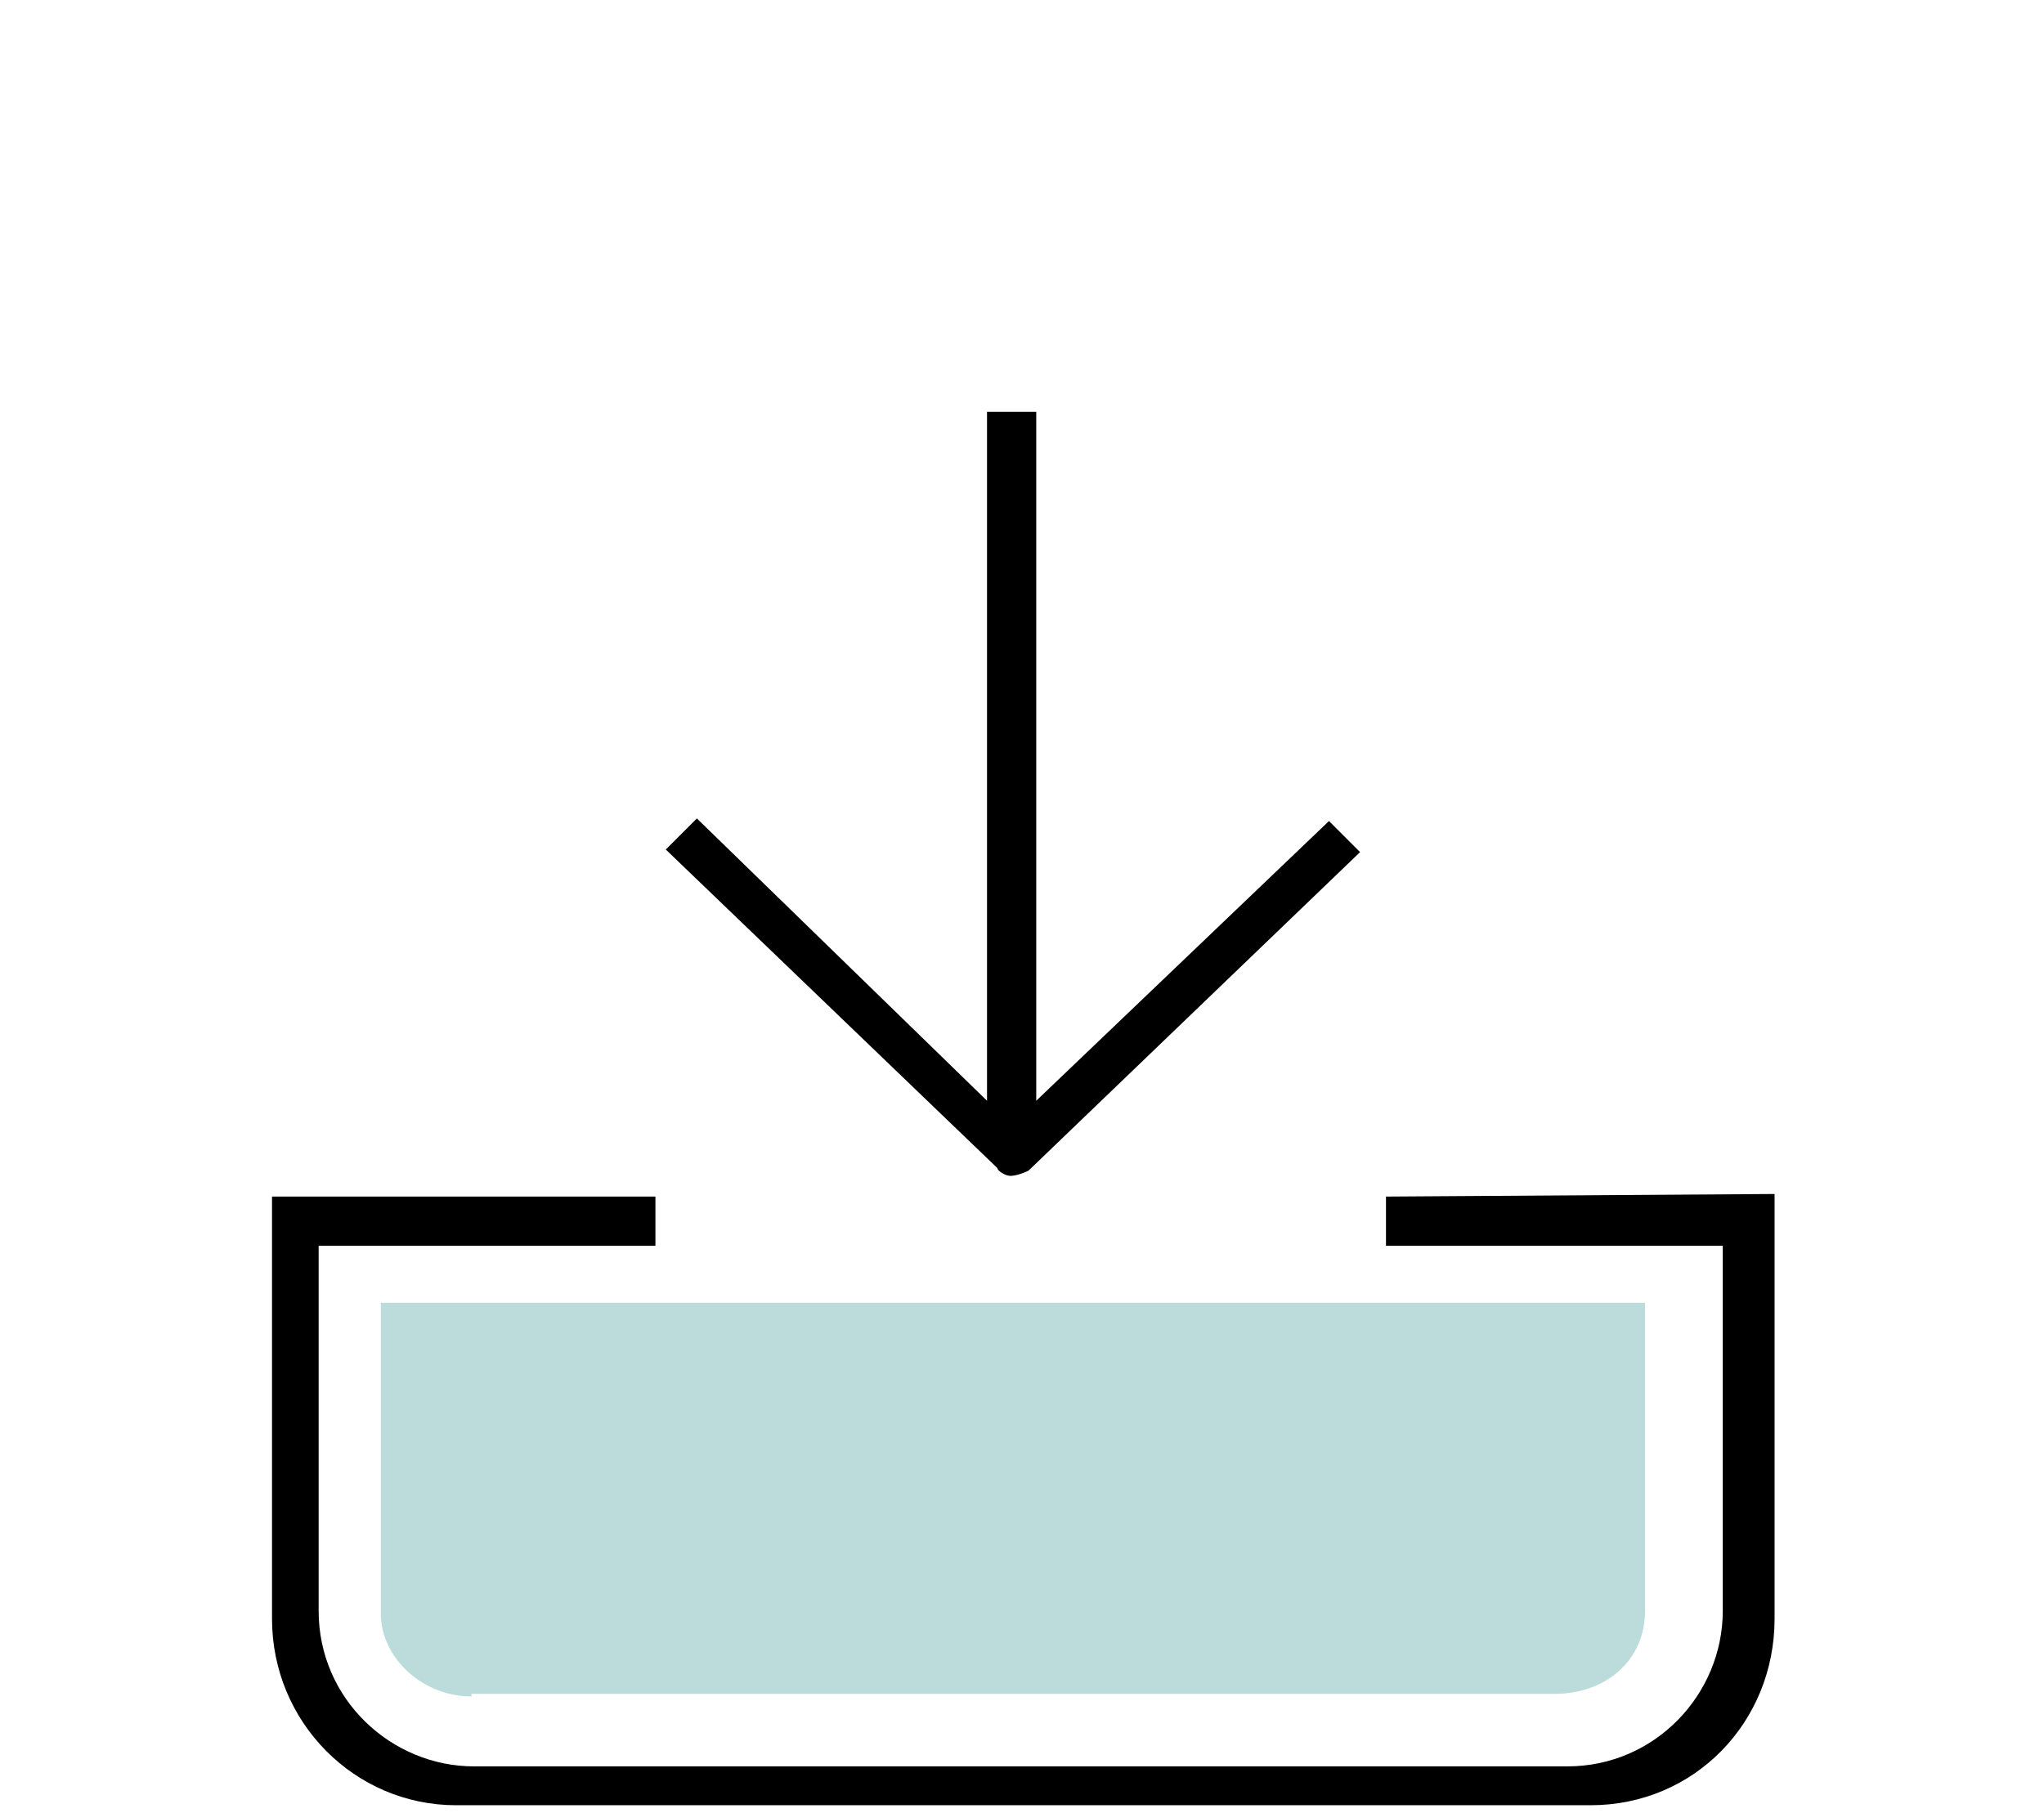 <?xml version="1.0" encoding="utf-8"?>
<!-- Generator: Adobe Illustrator 26.1.0, SVG Export Plug-In . SVG Version: 6.00 Build 0)  -->
<svg version="1.1" id="Layer_1" xmlns="http://www.w3.org/2000/svg" xmlns:xlink="http://www.w3.org/1999/xlink" x="0px" y="0px"
	 viewBox="0 0 78.9 70" style="enable-background:new 0 0 78.9 70;" xml:space="preserve">
<style type="text/css">
	.st0{fill-rule:evenodd;clip-rule:evenodd;fill:#BBDCDA;}
	.st1{fill-rule:evenodd;clip-rule:evenodd;}
</style>
<g id="Tiles-4.11.2021">
	<g id="Desktop-Mega-Menu-CLOSED-9.11.21" transform="translate(-1051, -799)">
		<g id="Group-9" transform="translate(1051, 799)">
			<path id="Fill-1" class="st0" d="M18.2,65.5c-1.9,0-3.5-1.5-3.5-3.2V50.3h48.8v11.9c0,1.9-1.5,3.2-3.5,3.2H18.2z"/>
			<g id="Group-5" transform="translate(18, 0)">
				<g id="Clip-4">
				</g>
				<path id="Fill-3" class="st1" d="M21,45.4c0.2,0,0.5-0.1,0.7-0.2l12.8-12.3l-1.2-1.2L22,42.5V15.9h-1.9v26.6L8.9,31.6l-1.2,1.2
					l12.8,12.3C20.5,45.2,20.8,45.4,21,45.4"/>
			</g>
			<g id="Group-8" transform="translate(0, 36)">
				<g id="Clip-7">
				</g>
				<path id="Fill-6" class="st1" d="M53.5,10.2v1.9h13v14.1c0,3.2-2.6,6-6,6H18.3c-3.2,0-6-2.6-6-6V12.1h13v-1.9H10.5v16.3
					c0,4,3.2,7.2,7.1,7.2h43.8c4,0,7.1-3.2,7.1-7.2V10.1L53.5,10.2L53.5,10.2z"/>
			</g>
		</g>
	</g>
</g>
</svg>
